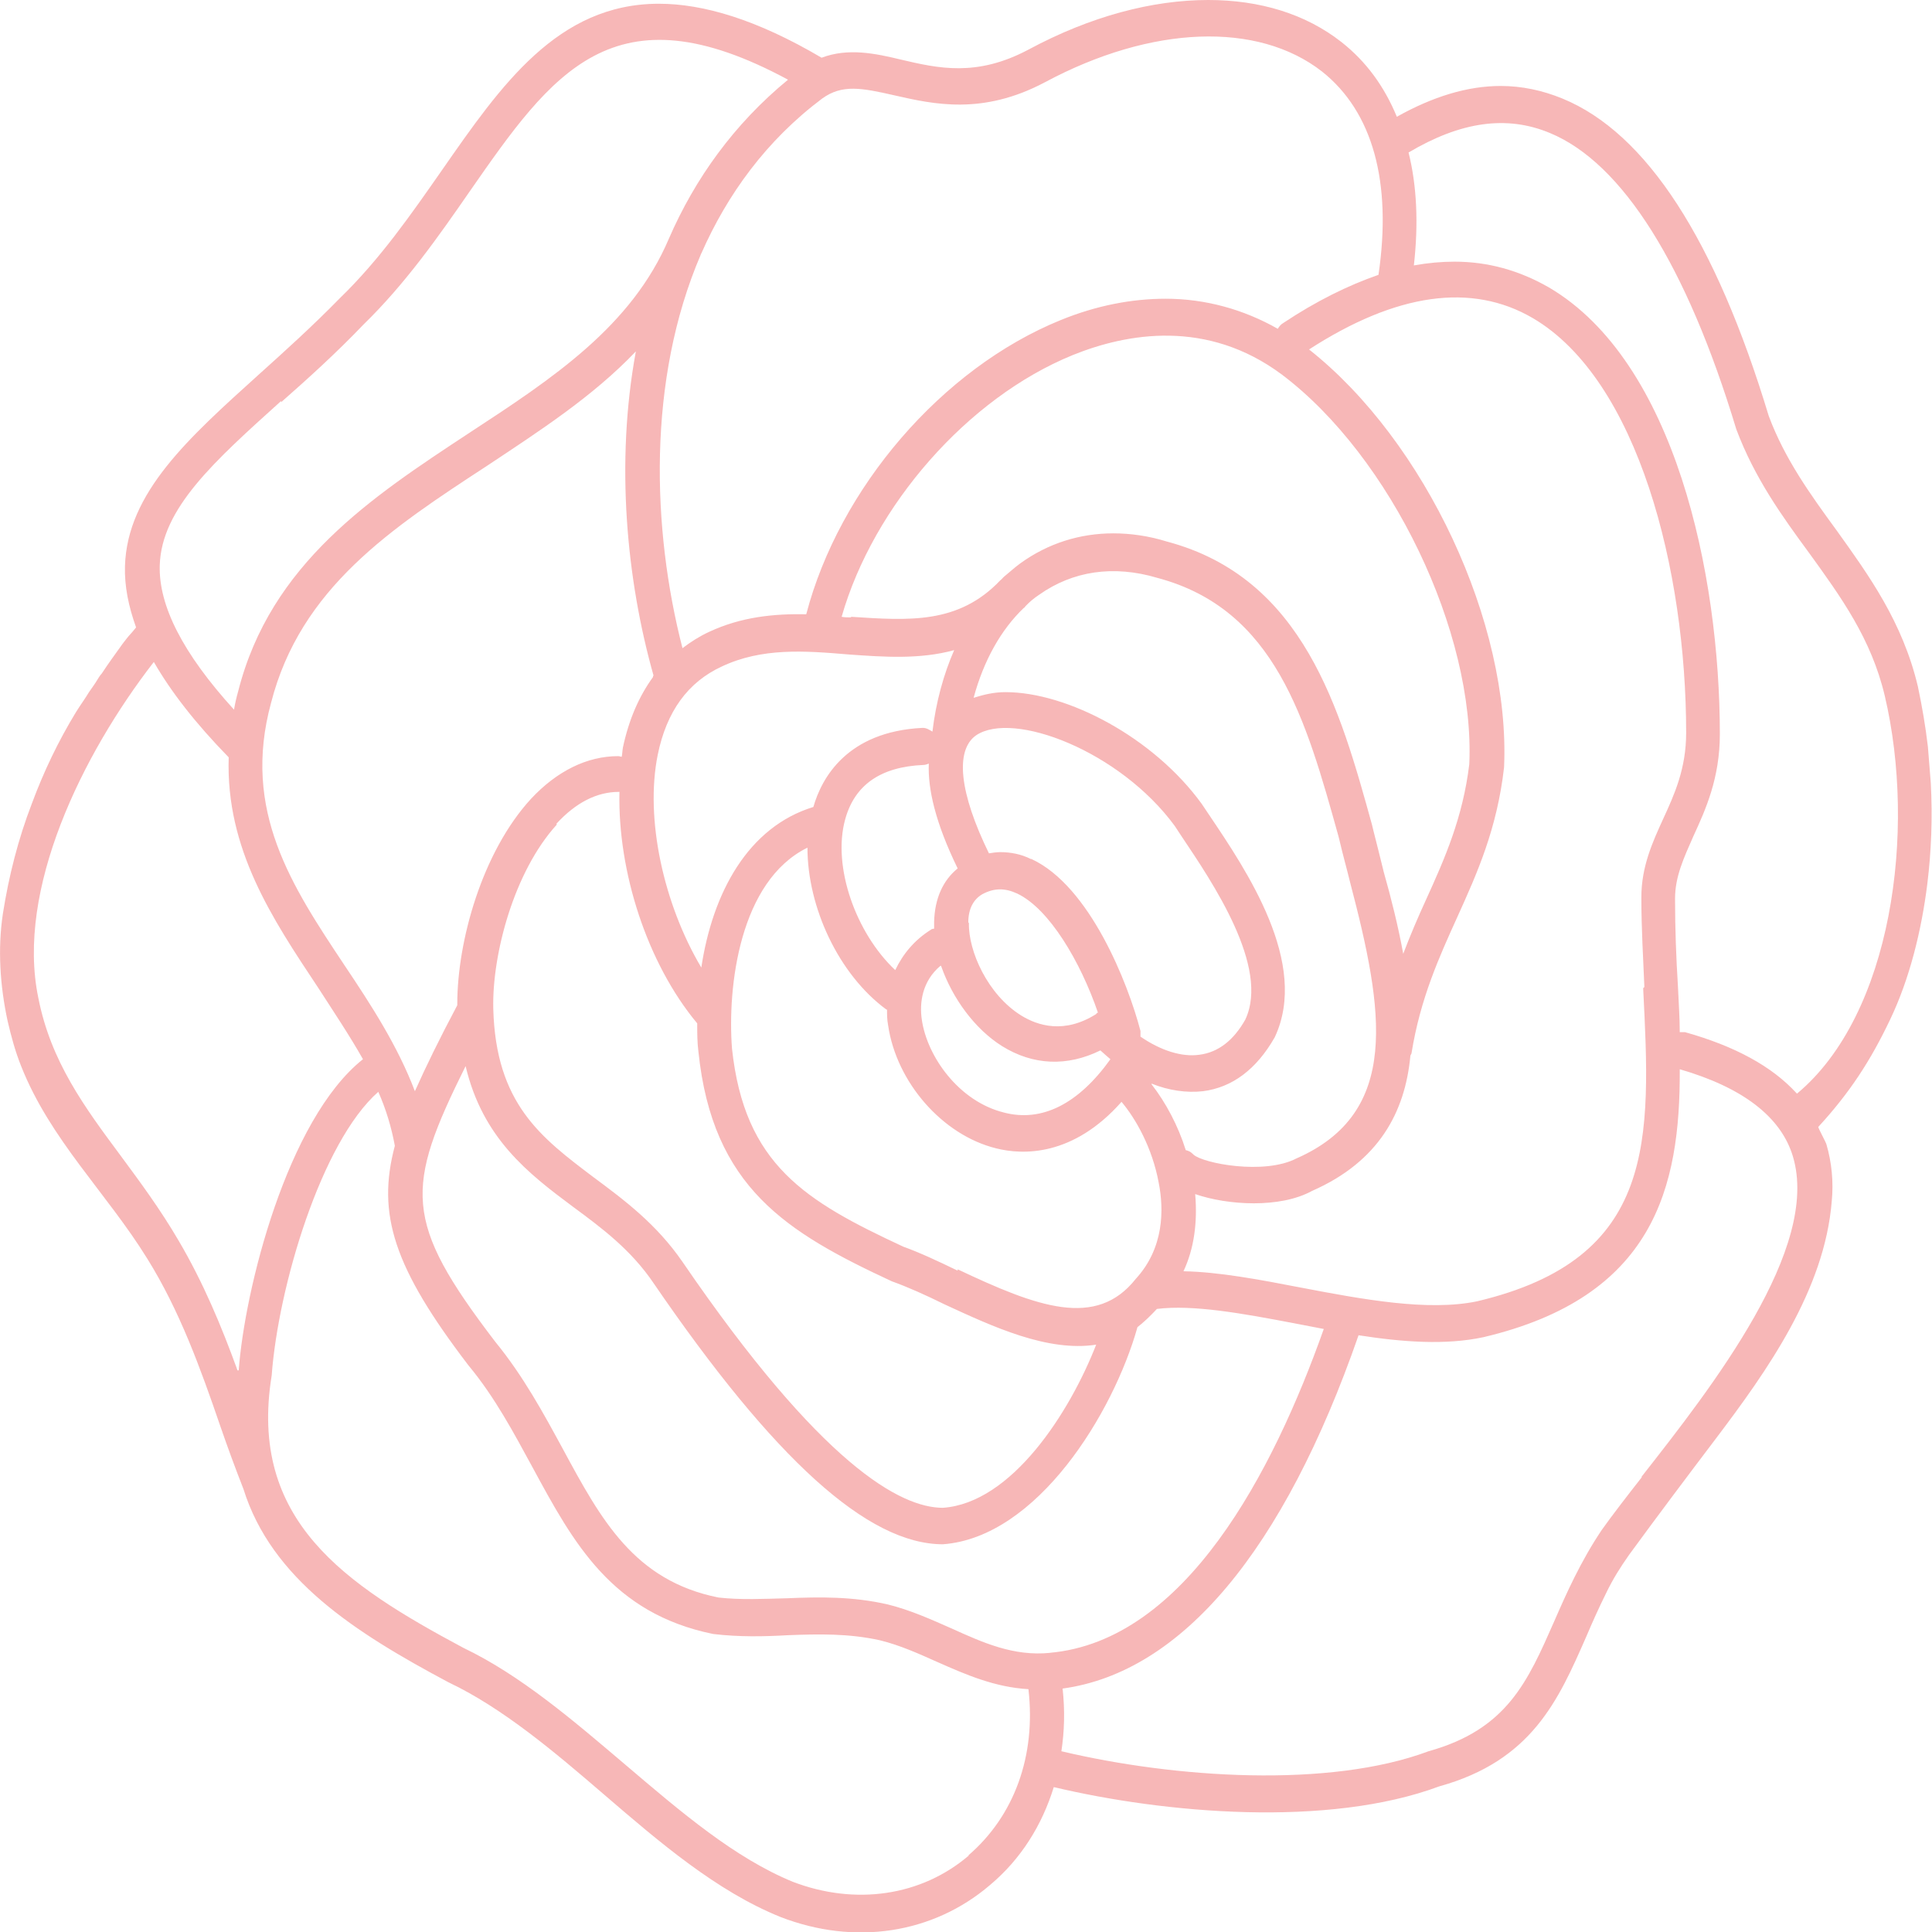<svg xmlns="http://www.w3.org/2000/svg" fill="none" viewBox="0 0 16 16" height="16" width="16">
<g clip-path="url(#clip0_14_366)">
<path fill="#F7B7B7" d="M0.791 5.654C0.791 5.654 0.756 5.706 0.737 5.732C0.703 5.789 0.664 5.841 0.629 5.898C0.483 6.137 0.361 6.392 0.263 6.657C0.151 6.948 0.073 7.254 0.024 7.566C-0.02 7.857 -0 8.164 0.063 8.455C0.093 8.585 0.127 8.709 0.175 8.829C0.415 9.437 0.883 9.879 1.22 10.424C1.488 10.855 1.659 11.328 1.825 11.812C1.884 11.983 1.947 12.155 2.016 12.331C2.25 13.08 2.943 13.521 3.714 13.932C4.163 14.145 4.593 14.509 5.003 14.862C5.462 15.257 5.935 15.662 6.462 15.875C7.077 16.114 7.726 16.016 8.2 15.61C8.454 15.397 8.629 15.117 8.727 14.8C9.645 15.018 10.997 15.137 11.919 14.794C12.686 14.581 12.905 14.082 13.135 13.558C13.188 13.433 13.242 13.313 13.301 13.194C13.359 13.074 13.418 12.981 13.491 12.877C13.73 12.55 13.969 12.232 14.213 11.91C14.633 11.354 15.111 10.684 15.17 9.946C15.185 9.79 15.17 9.629 15.126 9.478C15.121 9.458 15.063 9.354 15.058 9.333C15.321 9.047 15.492 8.782 15.653 8.444C15.814 8.107 15.912 7.712 15.961 7.322C15.995 7.046 16.005 6.766 15.99 6.485L15.966 6.184C15.946 6.012 15.917 5.846 15.883 5.685C15.756 5.15 15.477 4.765 15.209 4.391C14.989 4.09 14.78 3.799 14.648 3.445C14.208 1.99 13.637 1.102 12.939 0.816C12.773 0.748 12.603 0.712 12.427 0.712C12.153 0.712 11.866 0.8 11.568 0.967C11.465 0.717 11.314 0.509 11.109 0.348C10.811 0.114 10.431 0 10.006 0C9.542 0 9.03 0.135 8.517 0.411C8.088 0.639 7.77 0.566 7.463 0.494C7.248 0.442 7.024 0.395 6.804 0.478C6.267 0.161 5.823 0.031 5.457 0.031C4.617 0.031 4.149 0.707 3.661 1.408C3.407 1.772 3.148 2.146 2.816 2.468C2.587 2.702 2.362 2.905 2.143 3.102C1.562 3.627 1.054 4.079 1.035 4.687C1.03 4.854 1.064 5.02 1.127 5.196C1.113 5.212 1.098 5.233 1.083 5.248C1.059 5.274 1.035 5.306 1.015 5.332C0.956 5.415 0.898 5.493 0.844 5.576C0.825 5.597 0.81 5.623 0.791 5.654ZM13.608 8.184C13.671 9.437 13.725 10.424 12.232 10.777C11.826 10.861 11.29 10.762 10.772 10.663C10.426 10.596 10.089 10.533 9.801 10.528C9.889 10.341 9.918 10.123 9.898 9.889C10.167 9.982 10.601 10.008 10.865 9.863C11.421 9.619 11.636 9.208 11.68 8.746C11.68 8.735 11.69 8.73 11.69 8.72C11.763 8.268 11.919 7.925 12.07 7.592C12.232 7.234 12.398 6.865 12.456 6.355C12.51 5.16 11.802 3.653 10.841 2.894C11.563 2.427 12.188 2.338 12.695 2.635C13.569 3.149 13.964 4.729 13.964 6.069C13.964 6.366 13.867 6.579 13.774 6.781C13.686 6.974 13.593 7.176 13.593 7.431C13.593 7.686 13.608 7.935 13.618 8.174L13.608 8.184ZM5.408 5.597C5.408 5.597 5.408 5.602 5.408 5.607C5.291 5.768 5.208 5.96 5.159 6.189C5.154 6.215 5.154 6.241 5.149 6.267C5.139 6.267 5.13 6.262 5.12 6.262C4.861 6.262 4.612 6.386 4.398 6.615C3.992 7.057 3.787 7.795 3.787 8.314V8.325C3.641 8.6 3.529 8.829 3.436 9.037C3.294 8.663 3.075 8.325 2.855 7.997C2.416 7.337 2.001 6.714 2.245 5.82C2.489 4.869 3.241 4.375 4.036 3.856C4.466 3.57 4.91 3.284 5.266 2.91C5.096 3.83 5.188 4.802 5.413 5.597H5.408ZM7.736 7.691C7.736 7.691 7.717 7.691 7.707 7.701C7.575 7.784 7.478 7.899 7.414 8.034C7.087 7.727 6.892 7.176 6.999 6.787C7.077 6.501 7.292 6.35 7.648 6.335C7.663 6.335 7.678 6.329 7.692 6.324C7.683 6.532 7.746 6.813 7.931 7.192C7.809 7.291 7.741 7.441 7.736 7.634C7.736 7.654 7.736 7.675 7.736 7.696V7.691ZM7.795 8.003C7.888 8.268 8.073 8.522 8.298 8.663C8.556 8.824 8.839 8.834 9.113 8.699C9.142 8.725 9.171 8.751 9.196 8.772C8.932 9.141 8.629 9.297 8.312 9.213C7.941 9.12 7.678 8.751 7.634 8.444C7.614 8.309 7.634 8.127 7.79 7.997L7.795 8.003ZM8.019 7.639C8.019 7.525 8.063 7.447 8.136 7.405C8.234 7.353 8.322 7.353 8.424 7.4C8.688 7.525 8.947 7.961 9.093 8.387C9.088 8.387 9.083 8.387 9.078 8.398C8.815 8.564 8.595 8.496 8.454 8.408C8.18 8.236 8.019 7.878 8.024 7.644L8.019 7.639ZM8.537 7.114C8.454 7.072 8.366 7.057 8.283 7.057C8.254 7.057 8.219 7.062 8.19 7.067C7.946 6.568 7.907 6.215 8.083 6.09C8.39 5.882 9.274 6.22 9.728 6.839L9.786 6.927C10.04 7.306 10.518 8.008 10.313 8.444C10.216 8.616 10.089 8.715 9.933 8.735C9.786 8.756 9.611 8.699 9.445 8.585C9.445 8.569 9.445 8.553 9.445 8.538C9.342 8.143 9.025 7.337 8.542 7.114H8.537ZM7.048 5.113C7.024 5.113 6.994 5.113 6.97 5.108C7.233 4.188 8.014 3.295 8.883 2.941C9.332 2.759 9.996 2.64 10.616 3.102C11.519 3.783 12.217 5.238 12.168 6.329C12.114 6.771 11.968 7.104 11.807 7.457C11.743 7.597 11.68 7.743 11.621 7.899C11.578 7.665 11.519 7.431 11.46 7.223C11.431 7.104 11.402 6.989 11.373 6.875L11.363 6.833C11.099 5.877 10.797 4.786 9.664 4.485C9.513 4.438 9.362 4.417 9.22 4.417C8.942 4.417 8.678 4.5 8.449 4.666C8.405 4.698 8.366 4.734 8.322 4.77C8.307 4.781 8.298 4.796 8.283 4.807C7.936 5.171 7.526 5.139 7.048 5.108V5.113ZM7.028 5.42C7.321 5.441 7.619 5.462 7.902 5.384C7.814 5.586 7.751 5.815 7.722 6.059C7.697 6.044 7.673 6.028 7.643 6.028C7.643 6.028 7.643 6.028 7.639 6.028C7.014 6.059 6.804 6.444 6.736 6.683C6.194 6.849 5.901 7.395 5.808 8.013C5.496 7.488 5.34 6.781 5.447 6.251C5.52 5.893 5.696 5.649 5.979 5.519C6.311 5.363 6.662 5.389 7.028 5.42ZM4.607 6.823C4.769 6.646 4.944 6.558 5.125 6.558C5.125 6.558 5.125 6.558 5.13 6.558C5.115 7.218 5.359 7.977 5.774 8.475C5.774 8.553 5.774 8.631 5.784 8.709C5.901 9.837 6.516 10.206 7.385 10.611C7.517 10.658 7.668 10.726 7.824 10.803C8.219 10.985 8.673 11.198 9.078 11.136C8.859 11.697 8.38 12.446 7.809 12.487C7.458 12.487 6.804 12.134 5.652 10.45C5.437 10.138 5.174 9.941 4.915 9.749C4.481 9.421 4.105 9.141 4.085 8.351C4.075 7.904 4.256 7.218 4.612 6.828L4.607 6.823ZM7.931 10.523C7.77 10.445 7.614 10.372 7.482 10.325C6.667 9.946 6.165 9.645 6.062 8.683C6.023 8.169 6.125 7.296 6.687 7.02C6.687 7.514 6.945 8.07 7.341 8.361C7.341 8.361 7.341 8.361 7.346 8.361C7.346 8.403 7.346 8.444 7.355 8.491C7.424 8.964 7.805 9.4 8.249 9.51C8.473 9.567 8.888 9.577 9.288 9.125C9.406 9.265 9.542 9.504 9.596 9.795C9.64 10.019 9.64 10.336 9.406 10.591C9.078 11.006 8.59 10.824 7.931 10.512V10.523ZM9.537 8.974C9.679 9.031 9.825 9.052 9.962 9.037C10.206 9.006 10.406 8.855 10.557 8.59C10.845 7.977 10.323 7.208 10.011 6.745L9.952 6.657C9.552 6.106 8.839 5.732 8.327 5.732C8.229 5.732 8.146 5.753 8.063 5.779C8.146 5.472 8.288 5.217 8.478 5.035C8.483 5.035 8.488 5.025 8.493 5.02C8.527 4.983 8.566 4.952 8.605 4.926C8.883 4.729 9.22 4.677 9.586 4.786C10.562 5.046 10.816 5.96 11.085 6.927L11.094 6.963C11.119 7.072 11.153 7.192 11.182 7.311C11.46 8.372 11.602 9.213 10.738 9.593C10.47 9.733 9.962 9.634 9.884 9.562C9.864 9.541 9.845 9.53 9.82 9.525C9.757 9.323 9.654 9.13 9.537 8.98V8.974ZM7.409 0.79C7.731 0.863 8.136 0.956 8.654 0.681C9.537 0.208 10.416 0.177 10.948 0.592C11.368 0.925 11.529 1.507 11.416 2.276C11.163 2.364 10.899 2.494 10.626 2.676C10.606 2.687 10.592 2.707 10.582 2.723C10.299 2.562 9.981 2.474 9.654 2.474C9.371 2.474 9.078 2.531 8.786 2.65C7.8 3.05 6.95 4.043 6.677 5.087C6.409 5.082 6.14 5.108 5.872 5.233C5.794 5.269 5.72 5.316 5.652 5.368C5.398 4.381 5.359 3.144 5.803 2.11C5.803 2.11 5.803 2.105 5.808 2.099C6.023 1.611 6.345 1.164 6.809 0.816C6.975 0.696 7.136 0.728 7.409 0.79ZM2.328 3.331C2.553 3.133 2.782 2.926 3.011 2.687C3.358 2.349 3.631 1.959 3.89 1.585C4.573 0.603 5.081 -0.12 6.526 0.66C6.077 1.029 5.755 1.481 5.54 1.975C5.232 2.702 4.578 3.133 3.885 3.586C3.08 4.116 2.24 4.666 1.972 5.727C1.957 5.779 1.947 5.825 1.938 5.877C1.513 5.41 1.313 5.015 1.323 4.682C1.337 4.209 1.776 3.819 2.328 3.321V3.331ZM1.967 11.349C1.835 10.985 1.684 10.622 1.479 10.274C1.327 10.014 1.161 9.79 1 9.572C0.703 9.172 0.42 8.792 0.317 8.262C0.132 7.369 0.678 6.251 1.274 5.482C1.415 5.727 1.615 5.986 1.894 6.272C1.869 7.031 2.255 7.608 2.631 8.174C2.762 8.377 2.894 8.574 3.006 8.772C2.377 9.271 2.025 10.684 1.977 11.349H1.967ZM8.024 15.366C7.629 15.704 7.082 15.782 6.565 15.584C6.086 15.387 5.647 15.013 5.183 14.618C4.754 14.254 4.315 13.875 3.836 13.646C2.855 13.121 2.055 12.591 2.25 11.391C2.304 10.658 2.66 9.458 3.133 9.042C3.197 9.187 3.241 9.333 3.27 9.489C3.119 10.055 3.26 10.497 3.88 11.308C4.1 11.573 4.256 11.869 4.412 12.155C4.749 12.778 5.066 13.36 5.906 13.532C6.125 13.558 6.33 13.553 6.526 13.542C6.784 13.532 7.028 13.527 7.287 13.584C7.453 13.625 7.604 13.693 7.765 13.765C8 13.869 8.239 13.973 8.517 13.989C8.581 14.54 8.4 15.039 8.019 15.366H8.024ZM8.698 13.688C8.395 13.719 8.141 13.604 7.878 13.485C7.712 13.412 7.541 13.334 7.351 13.287C7.058 13.22 6.784 13.225 6.521 13.236C6.326 13.241 6.135 13.251 5.95 13.23C5.252 13.09 4.978 12.586 4.661 11.999C4.5 11.703 4.334 11.396 4.1 11.11C3.338 10.112 3.353 9.842 3.856 8.829C3.997 9.426 4.373 9.717 4.744 9.993C4.983 10.169 5.227 10.351 5.413 10.627C6.409 12.082 7.185 12.789 7.809 12.789C8.59 12.731 9.22 11.703 9.42 10.991C9.474 10.949 9.528 10.897 9.581 10.84C9.879 10.803 10.284 10.876 10.719 10.959C10.802 10.975 10.884 10.991 10.963 11.006C10.543 12.191 9.816 13.589 8.693 13.688H8.698ZM13.598 12.232C13.471 12.394 13.359 12.539 13.266 12.669C13.091 12.929 12.973 13.194 12.871 13.428C12.651 13.927 12.481 14.322 11.831 14.503C11.011 14.81 9.733 14.727 8.79 14.503C8.815 14.337 8.82 14.166 8.8 13.984C9.786 13.849 10.631 12.841 11.251 11.058C11.617 11.115 11.973 11.141 12.285 11.074C13.696 10.741 13.916 9.837 13.911 8.855C14.433 9.006 14.75 9.25 14.848 9.577C15.077 10.336 14.184 11.479 13.593 12.232H13.598ZM14.877 9.052C14.672 8.829 14.365 8.663 13.955 8.548C13.945 8.548 13.93 8.548 13.921 8.548C13.921 8.548 13.916 8.548 13.911 8.548C13.911 8.424 13.901 8.294 13.896 8.169C13.881 7.93 13.872 7.686 13.872 7.441C13.872 7.26 13.945 7.104 14.023 6.927C14.126 6.703 14.243 6.444 14.243 6.08C14.243 4.755 13.872 2.993 12.827 2.38C12.583 2.24 12.324 2.167 12.046 2.167C11.939 2.167 11.826 2.177 11.709 2.198C11.748 1.855 11.734 1.538 11.665 1.263C12.095 1.008 12.476 0.951 12.837 1.102C13.437 1.351 13.969 2.198 14.379 3.554C14.531 3.96 14.76 4.277 14.985 4.583C15.248 4.947 15.497 5.29 15.609 5.763C15.873 6.885 15.668 8.403 14.882 9.057L14.877 9.052Z"></path>
</g>
<defs>
<clipPath id="clip0_14_366">
<rect fill="white" height="16" width="16"></rect>
</clipPath>
</defs>
</svg>

